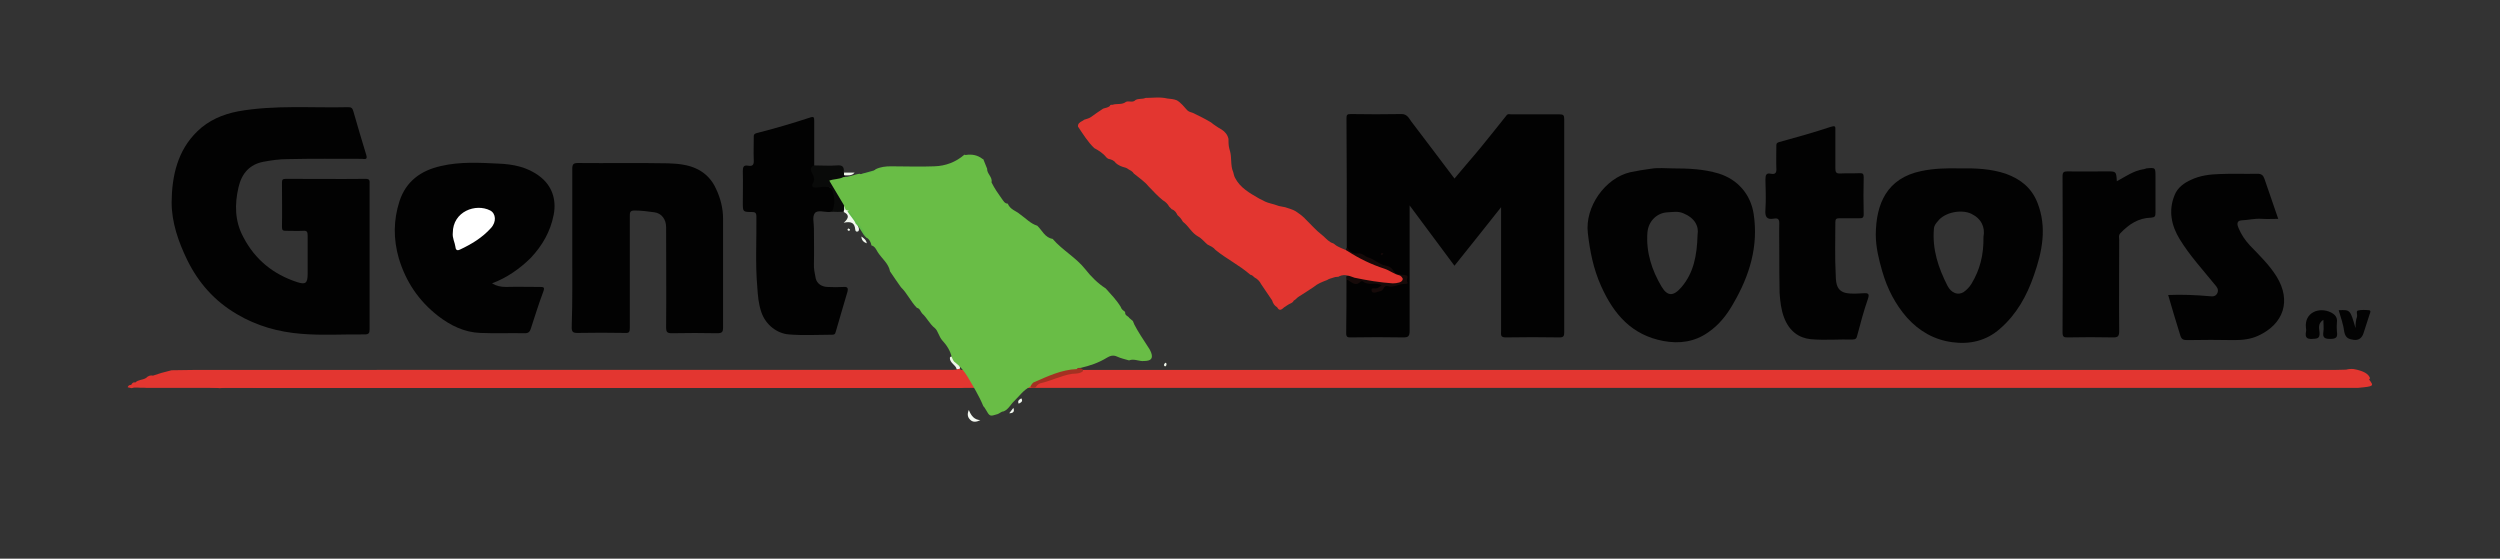 <svg width="179" height="40" viewBox="0 0 179 40" fill="none" xmlns="http://www.w3.org/2000/svg">
<rect x="0" y="0" width="179" height="40" fill="#333333" stroke="none"/>
<g clip-path="url(#clip0_8563_8501)">
<g clip-path="url(#clip1_8563_8501)">
<path d="M96.429 17.702C96.429 14.623 96.429 11.544 96.408 8.465C96.408 8.23 96.45 8.166 96.704 8.166C97.929 8.187 99.133 8.187 100.358 8.166C100.717 8.166 100.865 8.423 101.034 8.679C102.069 10.026 103.083 11.395 104.14 12.784C104.773 12.015 105.407 11.309 106.02 10.561C106.632 9.812 107.245 9.043 107.858 8.273C107.963 8.123 108.09 8.187 108.196 8.187C109.357 8.187 110.498 8.187 111.66 8.187C111.935 8.187 111.998 8.252 111.998 8.529C111.998 13.618 111.998 18.707 111.998 23.795C111.998 24.052 111.956 24.159 111.66 24.159C110.371 24.137 109.104 24.137 107.815 24.159C107.414 24.159 107.477 23.966 107.477 23.71C107.477 20.866 107.477 18.001 107.477 15.158C107.477 15.093 107.477 15.029 107.477 14.837C106.337 16.269 105.259 17.638 104.14 19.027C103.083 17.595 102.048 16.205 100.929 14.709C100.929 14.986 100.929 15.136 100.929 15.286C100.929 18.087 100.929 20.888 100.929 23.71C100.929 24.073 100.823 24.159 100.485 24.159C99.239 24.137 97.992 24.137 96.725 24.159C96.513 24.159 96.387 24.159 96.387 23.86C96.408 22.598 96.408 21.337 96.408 20.075C96.429 20.054 96.45 19.99 96.45 19.99C96.873 20.289 97.38 19.968 97.823 20.161C98.056 20.268 98.33 20.118 98.584 20.225C98.732 20.268 98.964 20.225 98.964 20.439C98.964 20.61 98.774 20.674 98.626 20.738C98.584 20.759 98.499 20.738 98.478 20.802C98.52 20.802 98.584 20.802 98.626 20.781C99.091 20.332 99.725 20.396 100.295 20.246C100.422 20.203 100.569 20.225 100.569 20.054C100.591 19.861 100.443 19.819 100.295 19.776C99.978 19.712 99.661 19.648 99.534 19.284C99.513 19.22 99.429 19.22 99.365 19.198C98.71 19.027 98.161 18.643 97.549 18.429C97.38 18.365 97.211 18.343 97.042 18.3C96.788 18.172 96.471 18.108 96.429 17.702Z" fill="#020202"/>
<path d="M26.463 18.407C26.463 20.118 26.463 21.85 26.463 23.56C26.463 23.838 26.421 23.945 26.104 23.945C24.604 23.924 23.083 24.03 21.583 23.902C19.956 23.774 18.393 23.346 16.957 22.491C15.351 21.55 14.21 20.246 13.408 18.621C12.774 17.317 12.288 15.927 12.288 14.473C12.309 12.592 12.711 10.774 14.126 9.406C14.929 8.615 15.943 8.187 17.041 7.973C19.661 7.503 22.323 7.738 24.942 7.674C25.153 7.674 25.238 7.738 25.301 7.973C25.597 9.021 25.914 10.069 26.231 11.116C26.336 11.48 26.062 11.373 25.914 11.373C24.139 11.373 22.365 11.352 20.569 11.394C19.999 11.394 19.407 11.48 18.837 11.587C17.886 11.779 17.316 12.399 17.084 13.383C16.788 14.623 16.809 15.842 17.422 16.975C18.267 18.6 19.576 19.647 21.287 20.203C21.879 20.396 22.027 20.267 22.027 19.626C22.027 18.707 22.027 17.787 22.027 16.846C22.027 16.59 21.963 16.504 21.71 16.526C21.287 16.547 20.886 16.526 20.463 16.526C20.252 16.526 20.189 16.483 20.189 16.248C20.21 15.2 20.189 14.131 20.189 13.084C20.189 12.87 20.231 12.806 20.463 12.806C22.365 12.806 24.287 12.827 26.188 12.806C26.505 12.806 26.463 12.977 26.463 13.169C26.463 14.944 26.463 16.675 26.463 18.407Z" fill="#020202"/>
<path d="M40.976 17.766C40.976 15.863 40.976 13.96 40.976 12.079C40.976 11.758 41.06 11.672 41.377 11.672C43.532 11.694 45.666 11.651 47.82 11.694C48.517 11.715 49.257 11.779 49.912 12.1C50.524 12.399 50.989 12.891 51.264 13.511C51.581 14.174 51.771 14.901 51.771 15.649C51.771 18.236 51.771 20.845 51.771 23.432C51.771 23.774 51.707 23.859 51.348 23.859C50.271 23.838 49.194 23.838 48.116 23.859C47.778 23.859 47.694 23.795 47.694 23.432C47.715 21.037 47.694 18.664 47.694 16.269C47.694 15.713 47.377 15.264 46.849 15.2C46.384 15.136 45.919 15.072 45.433 15.072C45.095 15.072 45.095 15.222 45.095 15.478C45.095 16.953 45.095 18.429 45.095 19.904C45.095 21.101 45.095 22.299 45.095 23.496C45.095 23.774 45.032 23.859 44.757 23.838C43.617 23.817 42.476 23.817 41.335 23.838C41.018 23.838 40.934 23.753 40.934 23.432C40.997 21.55 40.976 19.669 40.976 17.766Z" fill="#020202"/>
<path d="M35.23 20.289C35.547 20.481 35.863 20.545 36.222 20.545C37.046 20.524 37.849 20.545 38.673 20.545C38.926 20.545 39.011 20.567 38.905 20.866C38.567 21.764 38.293 22.662 37.997 23.56C37.934 23.752 37.828 23.859 37.596 23.859C36.518 23.838 35.441 23.881 34.385 23.838C33.244 23.795 32.251 23.303 31.364 22.619C29.991 21.55 29.061 20.182 28.554 18.493C28.153 17.103 28.174 15.756 28.596 14.43C29.061 12.976 30.139 12.207 31.575 11.886C32.948 11.565 34.342 11.651 35.715 11.715C36.73 11.758 37.765 11.95 38.652 12.634C39.518 13.297 39.856 14.281 39.645 15.371C39.412 16.59 38.821 17.595 37.997 18.471C37.215 19.241 36.307 19.882 35.23 20.289Z" fill="#020202"/>
<path d="M127.398 18.044C127.398 17.36 127.377 16.676 127.398 15.992C127.398 15.714 127.314 15.607 127.039 15.649C126.49 15.756 126.363 15.521 126.405 15.008C126.447 14.302 126.426 13.575 126.405 12.87C126.405 12.549 126.447 12.357 126.807 12.442C127.145 12.506 127.208 12.335 127.187 12.036C127.166 11.523 127.187 10.988 127.187 10.475C127.187 10.347 127.166 10.24 127.377 10.176C128.623 9.834 129.849 9.492 131.074 9.085C131.391 8.979 131.433 9.043 131.412 9.321C131.412 10.219 131.412 11.138 131.412 12.036C131.412 12.314 131.454 12.442 131.771 12.421C132.236 12.399 132.7 12.421 133.165 12.399C133.376 12.399 133.44 12.442 133.44 12.678C133.419 13.575 133.419 14.452 133.44 15.35C133.44 15.607 133.334 15.628 133.123 15.628C132.637 15.628 132.151 15.628 131.686 15.628C131.475 15.628 131.412 15.692 131.412 15.906C131.412 17.125 131.37 18.343 131.433 19.562C131.454 20.097 131.412 20.802 132.151 20.973C132.574 21.059 133.017 21.016 133.44 20.995C133.799 20.973 133.862 21.059 133.736 21.422C133.44 22.277 133.207 23.154 132.975 24.031C132.933 24.223 132.869 24.309 132.637 24.309C131.644 24.287 130.651 24.373 129.658 24.287C128.813 24.202 128.116 23.731 127.736 22.727C127.525 22.171 127.461 21.572 127.419 20.973C127.398 20.011 127.398 19.028 127.398 18.044Z" fill="#020202"/>
<path d="M59.545 15.157C59.502 15.157 59.439 15.179 59.397 15.179C59.038 15.2 58.531 15.008 58.34 15.264C58.15 15.499 58.277 15.97 58.277 16.355C58.277 17.189 58.298 18.044 58.277 18.878C58.256 19.241 58.34 19.583 58.404 19.925C58.488 20.31 58.826 20.524 59.228 20.545C59.629 20.567 60.031 20.567 60.432 20.545C60.706 20.524 60.728 20.674 60.685 20.866C60.411 21.828 60.115 22.769 59.84 23.753C59.798 23.945 59.714 23.966 59.566 23.966C58.531 23.966 57.517 24.03 56.481 23.945C55.658 23.881 54.834 23.282 54.517 22.363C54.306 21.764 54.263 21.165 54.221 20.545C54.073 18.856 54.179 17.189 54.158 15.499C54.158 15.222 54.052 15.179 53.82 15.179C53.186 15.179 53.186 15.157 53.186 14.516C53.186 13.768 53.207 13.019 53.186 12.271C53.186 11.972 53.228 11.801 53.566 11.865C53.925 11.929 53.989 11.758 53.968 11.437C53.947 10.924 53.968 10.389 53.968 9.876C53.968 9.684 53.947 9.577 54.242 9.513C55.51 9.192 56.735 8.829 57.981 8.422C58.277 8.316 58.298 8.401 58.298 8.658C58.298 9.727 58.298 10.796 58.298 11.865C58.108 12.314 58.531 12.741 58.34 13.19C58.319 13.255 58.446 13.297 58.531 13.297C58.657 13.297 58.784 13.297 58.911 13.297C59.439 13.276 59.925 13.682 59.861 14.217C59.84 14.537 60.094 15.008 59.545 15.157Z" fill="#020202"/>
<path d="M155.241 21.122C156.234 21.08 157.227 21.122 158.198 21.208C158.41 21.229 158.642 21.251 158.769 20.973C158.874 20.716 158.727 20.545 158.579 20.374C157.713 19.305 156.783 18.3 156.065 17.124C155.473 16.162 155.241 15.072 155.706 13.96C155.917 13.425 156.403 13.083 156.889 12.87C157.522 12.57 158.198 12.485 158.896 12.463C159.804 12.421 160.712 12.463 161.642 12.442C161.916 12.442 162.043 12.549 162.128 12.784C162.445 13.725 162.783 14.665 163.121 15.67C162.719 15.67 162.339 15.692 161.959 15.67C161.452 15.628 160.987 15.756 160.501 15.777C160.1 15.799 160.184 16.119 160.29 16.355C160.48 16.804 160.755 17.21 161.093 17.573C161.769 18.279 162.487 18.963 163.015 19.818C164.071 21.55 163.501 23.197 161.705 24.03C161.156 24.287 160.586 24.351 159.973 24.351C158.853 24.33 157.734 24.33 156.614 24.351C156.339 24.351 156.192 24.308 156.107 24.009C155.811 23.047 155.516 22.085 155.241 21.122Z" fill="#020202"/>
<path d="M151.565 12.976C152.199 12.634 152.769 12.228 153.445 12.121C153.53 12.121 153.593 12.079 153.678 12.057C154.333 11.993 154.333 11.993 154.333 12.656C154.333 13.511 154.333 14.366 154.333 15.243C154.333 15.478 154.29 15.564 154.016 15.585C153.107 15.606 152.431 16.055 151.819 16.697C151.671 16.846 151.734 17.039 151.734 17.189C151.734 19.369 151.713 21.529 151.734 23.71C151.734 24.095 151.629 24.159 151.291 24.159C150.213 24.137 149.136 24.137 148.058 24.159C147.784 24.159 147.678 24.137 147.678 23.795C147.699 20.075 147.699 16.333 147.678 12.613C147.678 12.335 147.763 12.271 148.037 12.271C148.988 12.292 149.939 12.271 150.868 12.271C151.523 12.271 151.523 12.271 151.565 12.976Z" fill="#020202"/>
<path d="M59.545 15.157C59.84 14.794 59.777 13.768 59.46 13.447C59.355 13.34 59.228 13.404 59.101 13.383C58.911 13.361 58.721 13.404 58.531 13.425C58.256 13.447 58.024 13.425 58.235 13.041C58.34 12.848 58.277 12.656 58.172 12.442C58.066 12.25 57.939 11.972 58.298 11.843C58.847 11.843 59.397 11.886 59.925 11.843C60.347 11.801 60.453 11.972 60.411 12.335C60.453 12.399 60.474 12.463 60.495 12.549C60.495 12.634 60.474 12.699 60.432 12.763C60.136 12.998 59.798 13.041 59.502 12.998C59.84 13.49 60.242 14.024 60.495 14.666C60.516 14.773 60.516 14.858 60.516 14.965C60.495 15.05 60.474 15.115 60.411 15.157C60.115 15.179 59.84 15.179 59.545 15.157Z" fill="#090A09"/>
<path d="M166.353 22.897C165.93 23.175 166.057 23.517 166.078 23.795C166.12 24.266 165.888 24.244 165.55 24.266C165.148 24.287 165.043 24.137 165.106 23.774C165.127 23.689 165.127 23.582 165.106 23.475C164.979 22.384 166.036 21.957 166.881 22.363C167.176 22.513 167.367 22.705 167.324 23.069C167.303 23.282 167.303 23.517 167.324 23.753C167.388 24.159 167.261 24.266 166.838 24.266C166.458 24.266 166.289 24.18 166.353 23.774C166.395 23.496 166.353 23.239 166.353 22.897Z" fill="#020202"/>
<path d="M96.365 18.023C96.365 17.958 96.387 17.894 96.387 17.809C96.408 17.787 96.408 17.744 96.429 17.723C96.64 18.001 96.894 18.194 97.253 18.151C97.527 18.108 97.696 18.343 97.95 18.429C98.394 18.557 98.774 18.942 99.239 19.027C99.576 19.091 99.682 19.241 99.851 19.498C99.957 19.647 100.316 19.669 100.548 19.69C100.992 19.712 100.633 20.032 100.759 20.182C100.865 20.332 100.654 20.332 100.527 20.332C100.126 20.332 99.767 20.631 99.344 20.481C99.239 20.439 99.112 20.524 99.07 20.631C98.985 20.866 98.774 20.845 98.605 20.909C98.457 20.973 98.225 20.994 98.203 20.802C98.161 20.567 98.415 20.674 98.52 20.652C98.71 20.631 98.795 20.503 98.922 20.439C98.499 20.139 97.971 20.503 97.57 20.139C97.549 20.118 97.443 20.139 97.401 20.182C97.126 20.46 96.894 20.31 96.64 20.139C96.556 20.075 96.513 19.989 96.408 20.075C96.408 19.989 96.387 19.904 96.387 19.797C96.577 19.69 96.767 19.69 96.957 19.797C98.055 19.925 99.154 20.332 100.295 19.989C99.006 19.263 97.527 18.963 96.365 18.023Z" fill="#160A09"/>
<path d="M167.451 22.213C168.275 22.171 168.275 22.171 168.655 23.496C168.655 23.175 168.676 22.919 168.761 22.684C168.803 22.534 168.676 22.277 168.824 22.235C169.078 22.171 169.374 22.192 169.627 22.213C169.775 22.235 169.712 22.384 169.669 22.491C169.521 22.94 169.374 23.411 169.226 23.86C169.12 24.202 168.867 24.394 168.507 24.33C168.191 24.287 167.937 24.202 167.853 23.774C167.789 23.24 167.599 22.726 167.451 22.213Z" fill="#030303"/>
<path d="M60.411 15.179C60.411 15.115 60.432 15.051 60.432 14.987C60.516 14.944 60.601 14.987 60.685 15.008C60.727 15.029 60.77 15.051 60.791 15.094C61.023 15.393 61.234 15.692 61.382 16.034C61.404 16.205 61.572 16.355 61.467 16.547C61.34 16.633 61.234 16.569 61.234 16.419C61.192 15.992 60.981 15.82 60.411 15.949C60.854 15.564 60.749 15.35 60.411 15.179Z" fill="#F2F8EF"/>
<path d="M69.368 29.355C69.537 29.782 69.769 30.06 70.192 30.081C69.938 30.21 69.685 30.253 69.495 30.081C69.304 29.91 69.22 29.697 69.368 29.355Z" fill="#F6FAF4"/>
<path d="M68.671 26.468C68.607 26.468 68.565 26.468 68.501 26.447C68.438 26.105 67.973 25.998 68.016 25.591C68.037 25.57 68.037 25.57 68.058 25.549C68.1 25.527 68.142 25.527 68.185 25.527C68.227 25.549 68.269 25.57 68.29 25.591C68.396 25.698 68.48 25.827 68.565 25.955C68.628 26.126 68.84 26.254 68.671 26.468Z" fill="#EFF6EA"/>
<path d="M61.192 12.356C60.981 12.613 60.706 12.549 60.432 12.549C60.432 12.485 60.432 12.421 60.432 12.356C60.685 12.356 60.939 12.356 61.192 12.356Z" fill="#EEF6EA"/>
<path d="M72.938 28.905C72.832 28.692 72.98 28.606 73.128 28.52C73.276 28.756 73.086 28.82 72.938 28.905Z" fill="#F1F7EF"/>
<path d="M61.678 16.932C61.847 17.06 62.037 17.189 62.059 17.424C61.826 17.338 61.678 17.189 61.678 16.932Z" fill="#F2F8EF"/>
<path d="M83.416 26.233C83.352 26.211 83.331 26.147 83.352 26.083C83.374 26.04 83.437 25.955 83.458 25.976C83.521 25.976 83.521 26.062 83.521 26.126C83.5 26.169 83.479 26.233 83.416 26.233Z" fill="#F1F8EC"/>
<path d="M72.262 29.589C72.368 29.461 72.452 29.333 72.558 29.205C72.663 29.483 72.537 29.589 72.262 29.589Z" fill="#F1F7EF"/>
<path d="M60.728 16.355C60.77 16.376 60.833 16.398 60.854 16.419C60.876 16.483 60.833 16.526 60.77 16.526C60.728 16.526 60.685 16.483 60.685 16.462C60.664 16.441 60.707 16.398 60.728 16.355Z" fill="#F2F8EF"/>
<path d="M98.943 18.279C98.9 18.236 98.879 18.215 98.858 18.193C98.879 18.172 98.9 18.129 98.943 18.108C98.964 18.108 99.006 18.151 99.048 18.151C99.006 18.193 98.985 18.236 98.943 18.279Z" fill="#160A09"/>
<path d="M145.882 14.516C145.46 13.447 144.678 12.827 143.622 12.442C142.545 12.078 141.425 12.036 140.305 12.057C139.397 12.036 138.468 12.057 137.559 12.249C135.088 12.762 134.327 14.601 134.306 16.782C134.306 17.68 134.517 18.557 134.771 19.433C135.13 20.674 135.7 21.785 136.545 22.747C137.411 23.709 138.489 24.33 139.777 24.501C141.024 24.672 142.207 24.415 143.2 23.538C144.383 22.512 145.122 21.187 145.629 19.711C146.22 18.022 146.58 16.29 145.882 14.516ZM142.017 16.953C142.038 18.257 141.763 19.326 141.15 20.331C141.003 20.567 140.812 20.759 140.601 20.909C140.2 21.165 139.714 20.994 139.439 20.46C138.784 19.177 138.341 17.851 138.468 16.376C138.489 16.119 138.637 15.97 138.763 15.82C139.249 15.2 140.432 14.965 141.15 15.307C141.89 15.67 142.143 16.29 142.017 16.953Z" fill="#020202"/>
<path d="M125.56 15.307C125.349 13.939 124.441 12.848 123.046 12.421C121.969 12.1 120.892 12.057 119.772 12.057C119.265 12.057 118.737 11.993 118.23 12.079C117.723 12.143 117.216 12.228 116.709 12.335C114.913 12.763 113.477 14.815 113.688 16.675C113.836 17.98 114.089 19.263 114.639 20.481C115.547 22.512 116.836 23.988 119.096 24.415C120.258 24.629 121.335 24.48 122.307 23.795C123.089 23.261 123.659 22.534 124.124 21.7C125.264 19.733 125.919 17.638 125.56 15.307ZM121.546 16.804C121.504 18.343 121.251 19.541 120.406 20.546C119.793 21.272 119.371 21.187 118.969 20.524C118.272 19.348 117.85 18.065 117.955 16.654C118.019 15.842 118.631 15.222 119.434 15.2C119.793 15.179 120.152 15.115 120.511 15.264C121.356 15.607 121.652 16.205 121.546 16.804Z" fill="#020202"/>
<path d="M32.42 16.676C32.42 15.136 34.068 14.538 35.103 15.072C35.504 15.286 35.568 15.884 35.145 16.334C34.533 17.018 33.751 17.488 32.927 17.873C32.8 17.937 32.631 17.959 32.61 17.68C32.568 17.36 32.378 17.039 32.42 16.676Z" fill="white"/>
<path d="M68.882 27.73C68.882 27.708 68.882 27.666 68.882 27.644C69.262 27.666 69.093 27.43 69.072 27.259C69.072 27.195 69.072 27.131 69.072 27.045C69.431 27.131 69.537 27.387 69.452 27.73C69.262 27.73 69.072 27.73 68.882 27.73Z" fill="#962E25"/>
<path d="M69.135 27.173C69.156 27.131 69.156 27.109 69.156 27.066C69.114 26.767 68.987 26.553 68.713 26.425C68.628 26.404 68.565 26.425 68.502 26.468C68.396 26.468 68.269 26.489 68.164 26.489C50.059 26.489 31.955 26.489 13.83 26.489C13.323 26.489 12.795 26.51 12.288 26.51C12.034 26.575 11.781 26.639 11.549 26.703C11.358 26.767 11.147 26.831 10.957 26.895C10.767 26.852 10.598 26.917 10.45 27.066C10.218 27.216 9.901 27.173 9.69 27.387C9.521 27.344 9.457 27.451 9.394 27.558C9.267 27.558 9.183 27.601 9.14 27.729C9.225 27.75 9.309 27.772 9.415 27.793C9.478 27.772 9.542 27.772 9.605 27.75C9.69 27.75 9.753 27.75 9.838 27.75C10.049 27.772 10.281 27.75 10.492 27.772C10.556 27.772 10.598 27.772 10.661 27.772C10.725 27.772 10.809 27.772 10.873 27.772C30.054 27.772 49.236 27.772 68.417 27.772C68.502 27.772 68.565 27.772 68.65 27.772C68.713 27.772 68.776 27.772 68.84 27.772C69.283 27.665 69.283 27.644 69.135 27.173Z" fill="#E33630"/>
<path d="M169.627 27.173C169.669 27.131 169.69 27.109 169.69 27.066C169.585 26.767 169.226 26.553 168.528 26.425C168.338 26.404 168.148 26.425 167.979 26.468C167.683 26.468 167.409 26.489 167.113 26.489C120.448 26.489 73.762 26.489 27.097 26.489C25.766 26.489 24.456 26.51 23.125 26.51C22.491 26.575 21.836 26.639 21.203 26.703C20.696 26.767 20.189 26.831 19.682 26.895C19.175 26.852 18.752 26.917 18.393 27.066C17.802 27.216 16.978 27.173 16.45 27.387C16.027 27.344 15.837 27.451 15.668 27.558C15.351 27.558 15.119 27.601 15.034 27.729C15.267 27.75 15.499 27.772 15.731 27.793C15.879 27.772 16.048 27.772 16.196 27.75C16.386 27.75 16.576 27.75 16.766 27.75C17.337 27.772 17.907 27.75 18.456 27.772C18.604 27.772 18.731 27.772 18.879 27.772C19.048 27.772 19.238 27.772 19.407 27.772C68.84 27.772 118.293 27.772 167.726 27.772C167.937 27.772 168.127 27.772 168.338 27.772C168.507 27.772 168.655 27.772 168.824 27.772C169.986 27.665 169.986 27.644 169.627 27.173Z" fill="#E33630"/>
<path d="M77.543 26.489C77.543 26.511 77.543 26.553 77.543 26.575C77.311 26.767 77.036 26.746 76.761 26.767C75.959 26.895 75.24 27.28 74.459 27.451C74.332 27.515 74.226 27.601 74.163 27.729C74.121 27.751 74.1 27.751 74.057 27.772C73.973 27.772 73.888 27.751 73.825 27.751C73.698 27.494 73.909 27.387 74.057 27.302C75.029 26.831 76.022 26.361 77.142 26.361C77.311 26.361 77.459 26.361 77.543 26.489Z" fill="#A43122"/>
<path d="M60.432 14.709C60.538 14.815 60.622 14.922 60.601 15.072C60.538 15.029 60.474 15.008 60.432 14.965C60.432 14.901 60.432 14.794 60.432 14.709Z" fill="#C0E0B7"/>
<path d="M61.572 12.549C61.572 12.527 61.572 12.506 61.572 12.485C61.953 12.378 62.333 12.271 62.713 12.164C62.84 12.228 62.967 12.335 62.734 12.399C62.354 12.527 61.974 12.592 61.572 12.549Z" fill="#5EBB47"/>
<path d="M60.664 15.093C60.707 15.093 60.749 15.093 60.812 15.072C61.129 15.136 61.171 15.478 61.319 15.67C61.615 16.034 62.016 16.355 62.08 16.846C62.08 16.91 62.059 16.975 62.037 17.017C61.699 16.739 61.615 16.291 61.277 16.034C61.15 15.692 60.833 15.435 60.664 15.093Z" fill="#5FBB47"/>
<path d="M100.189 19.712C99.809 19.626 99.513 19.369 99.133 19.241C98.203 18.942 97.316 18.514 96.492 17.98C96.344 17.873 96.154 17.83 95.985 17.744C95.858 17.68 95.71 17.616 95.605 17.531C95.563 17.488 95.499 17.445 95.457 17.424C95.161 17.338 94.971 17.103 94.76 16.911C94.718 16.889 94.697 16.846 94.654 16.825C94.211 16.483 93.83 16.034 93.429 15.649C93.408 15.606 93.366 15.585 93.344 15.564C93.175 15.393 92.964 15.264 92.753 15.115C92.521 14.986 92.267 14.922 92.014 14.837C91.866 14.794 91.718 14.794 91.57 14.751C91.528 14.73 91.486 14.73 91.443 14.708C91.169 14.601 90.852 14.559 90.577 14.431C90.429 14.345 90.281 14.281 90.155 14.217C89.5 13.832 88.803 13.468 88.422 12.72C88.359 12.592 88.338 12.463 88.296 12.314C88.084 11.843 88.211 11.287 88.063 10.796C88.042 10.753 88.042 10.71 88.021 10.646C87.958 10.411 87.958 10.176 87.958 9.941C87.894 9.641 87.704 9.427 87.472 9.278C87.324 9.192 87.176 9.107 87.028 9C86.922 8.936 86.817 8.85 86.711 8.765C86.289 8.508 85.845 8.294 85.401 8.08C85.254 8.038 85.106 7.995 85 7.888C84.768 7.631 84.556 7.353 84.261 7.182C84.049 7.097 83.817 7.075 83.585 7.054C83.057 6.926 82.528 7.011 82.022 7.011C81.789 7.118 81.536 7.033 81.303 7.161C81.113 7.375 80.838 7.204 80.627 7.289C80.332 7.524 79.972 7.396 79.656 7.503C79.571 7.503 79.487 7.482 79.465 7.589C79.317 7.717 79.148 7.717 78.98 7.781C78.684 7.973 78.409 8.166 78.113 8.38C77.966 8.487 77.796 8.508 77.627 8.572C77.564 8.615 77.522 8.658 77.459 8.679C77.311 8.765 77.163 8.85 77.184 9.064C77.543 9.598 77.881 10.154 78.346 10.603C78.663 10.774 78.98 10.967 79.212 11.266C79.254 11.309 79.317 11.352 79.36 11.373C79.571 11.416 79.761 11.48 79.888 11.672C80.036 11.801 80.205 11.886 80.395 11.95C80.543 11.993 80.669 12.014 80.796 12.121C80.944 12.207 81.092 12.271 81.177 12.421C81.536 12.72 81.937 12.977 82.233 13.34C82.571 13.682 82.888 14.046 83.268 14.345C83.458 14.452 83.606 14.601 83.712 14.794C83.775 14.858 83.838 14.922 83.902 14.986C84.113 15.05 84.219 15.222 84.303 15.393C84.324 15.414 84.345 15.457 84.388 15.478C84.514 15.585 84.62 15.735 84.704 15.884C85.106 16.184 85.317 16.675 85.782 16.932C86.035 17.06 86.225 17.317 86.458 17.509C86.669 17.616 86.88 17.702 87.028 17.894C87.81 18.536 88.739 18.985 89.521 19.669C89.648 19.69 89.732 19.776 89.817 19.861C90.028 19.968 90.197 20.139 90.302 20.353C90.556 20.738 90.831 21.123 91.084 21.508C91.147 21.721 91.253 21.892 91.443 21.999C91.612 22.32 91.781 22.149 91.95 21.999C92.056 21.935 92.14 21.871 92.246 21.807C92.373 21.721 92.563 21.7 92.626 21.529C92.795 21.443 92.88 21.294 93.007 21.23C93.366 20.994 93.725 20.781 94.063 20.545C94.337 20.31 94.675 20.182 95.013 20.054C95.161 19.947 95.351 19.925 95.52 19.861C95.647 19.797 95.816 19.861 95.901 19.776C96.281 19.605 96.619 19.754 96.978 19.883C97.886 20.075 98.795 20.225 99.724 20.289C99.893 20.289 100.041 20.267 100.189 20.225C100.316 20.182 100.421 20.118 100.443 19.968C100.379 19.819 100.274 19.733 100.189 19.712Z" fill="#E33630"/>
<path d="M82.423 25.249C82.36 25.078 82.254 24.907 82.148 24.758C81.832 24.266 81.494 23.774 81.219 23.239C81.177 23.154 81.156 23.068 81.113 22.983C81.029 22.919 80.944 22.833 80.86 22.769C80.775 22.619 80.543 22.598 80.564 22.384C80.564 22.363 80.543 22.32 80.522 22.299C80.395 22.213 80.29 22.128 80.247 21.978C79.951 21.486 79.55 21.08 79.17 20.652C78.6 20.289 78.114 19.797 77.712 19.284C77.036 18.429 76.064 17.916 75.367 17.103C74.818 17.018 74.628 16.505 74.269 16.162C73.783 16.013 73.445 15.628 73.044 15.35C72.748 15.093 72.325 15.008 72.156 14.58C71.924 14.58 71.84 14.366 71.734 14.238C71.459 13.853 71.206 13.49 70.995 13.062C71.079 12.677 70.656 12.442 70.678 12.079C70.593 11.844 70.487 11.63 70.403 11.395C70.382 11.395 70.361 11.395 70.34 11.373C69.981 11.095 69.579 11.031 69.157 11.095C69.114 11.095 69.093 11.095 69.051 11.074C68.438 11.608 67.699 11.886 66.896 11.908C65.861 11.95 64.826 11.908 63.791 11.908C63.411 11.908 63.03 11.95 62.692 12.121C62.397 12.485 61.974 12.378 61.594 12.485C61.594 12.463 61.594 12.463 61.552 12.442C61.171 12.485 60.791 12.699 60.39 12.677C60.073 12.848 59.693 12.806 59.376 12.934C59.735 13.533 60.073 14.088 60.411 14.666C60.474 14.794 60.495 14.922 60.58 15.029C60.601 15.051 60.622 15.051 60.643 15.051C60.685 15.072 60.728 15.072 60.77 15.051C61.15 15.713 61.805 16.227 62.016 16.996C62.249 17.125 62.354 17.338 62.397 17.573C62.65 17.638 62.735 17.873 62.84 18.044C63.136 18.514 63.622 18.856 63.727 19.434C63.981 19.819 64.256 20.203 64.509 20.567C64.953 20.994 65.206 21.593 65.65 22.042C65.882 22.085 65.903 22.32 66.03 22.448C66.368 22.748 66.558 23.197 66.939 23.496C67.15 23.667 67.234 24.116 67.467 24.373C67.784 24.715 68.037 25.1 68.143 25.57C68.206 25.698 68.248 25.869 68.396 25.955C68.755 26.233 69.051 26.596 69.283 26.981C69.685 27.665 70.107 28.349 70.403 29.076C70.466 29.141 70.53 29.226 70.572 29.312C70.868 29.825 70.868 29.825 71.417 29.654C71.565 29.611 71.692 29.461 71.84 29.461C72.199 29.333 72.347 28.97 72.6 28.734C72.98 28.371 73.276 27.922 73.762 27.687C73.846 27.58 73.91 27.409 74.037 27.366C75.029 26.938 76.001 26.468 77.1 26.425C77.163 26.297 77.29 26.361 77.374 26.34C78.029 26.19 78.663 25.976 79.254 25.613C79.466 25.484 79.698 25.399 79.973 25.527C80.247 25.655 80.543 25.72 80.839 25.805C81.198 25.655 81.557 25.891 81.916 25.848C82.423 25.848 82.571 25.655 82.423 25.249Z" fill="#69BD46"/>
</g>
</g>
<defs>
<clipPath id="clip0_8563_8501">
<rect width="179" height="40" fill="white"/>
</clipPath>
<clipPath id="clip1_8563_8501">
<rect width="169" height="48" fill="white" transform="translate(5 -4)"/>
</clipPath>
</defs>
</svg>
